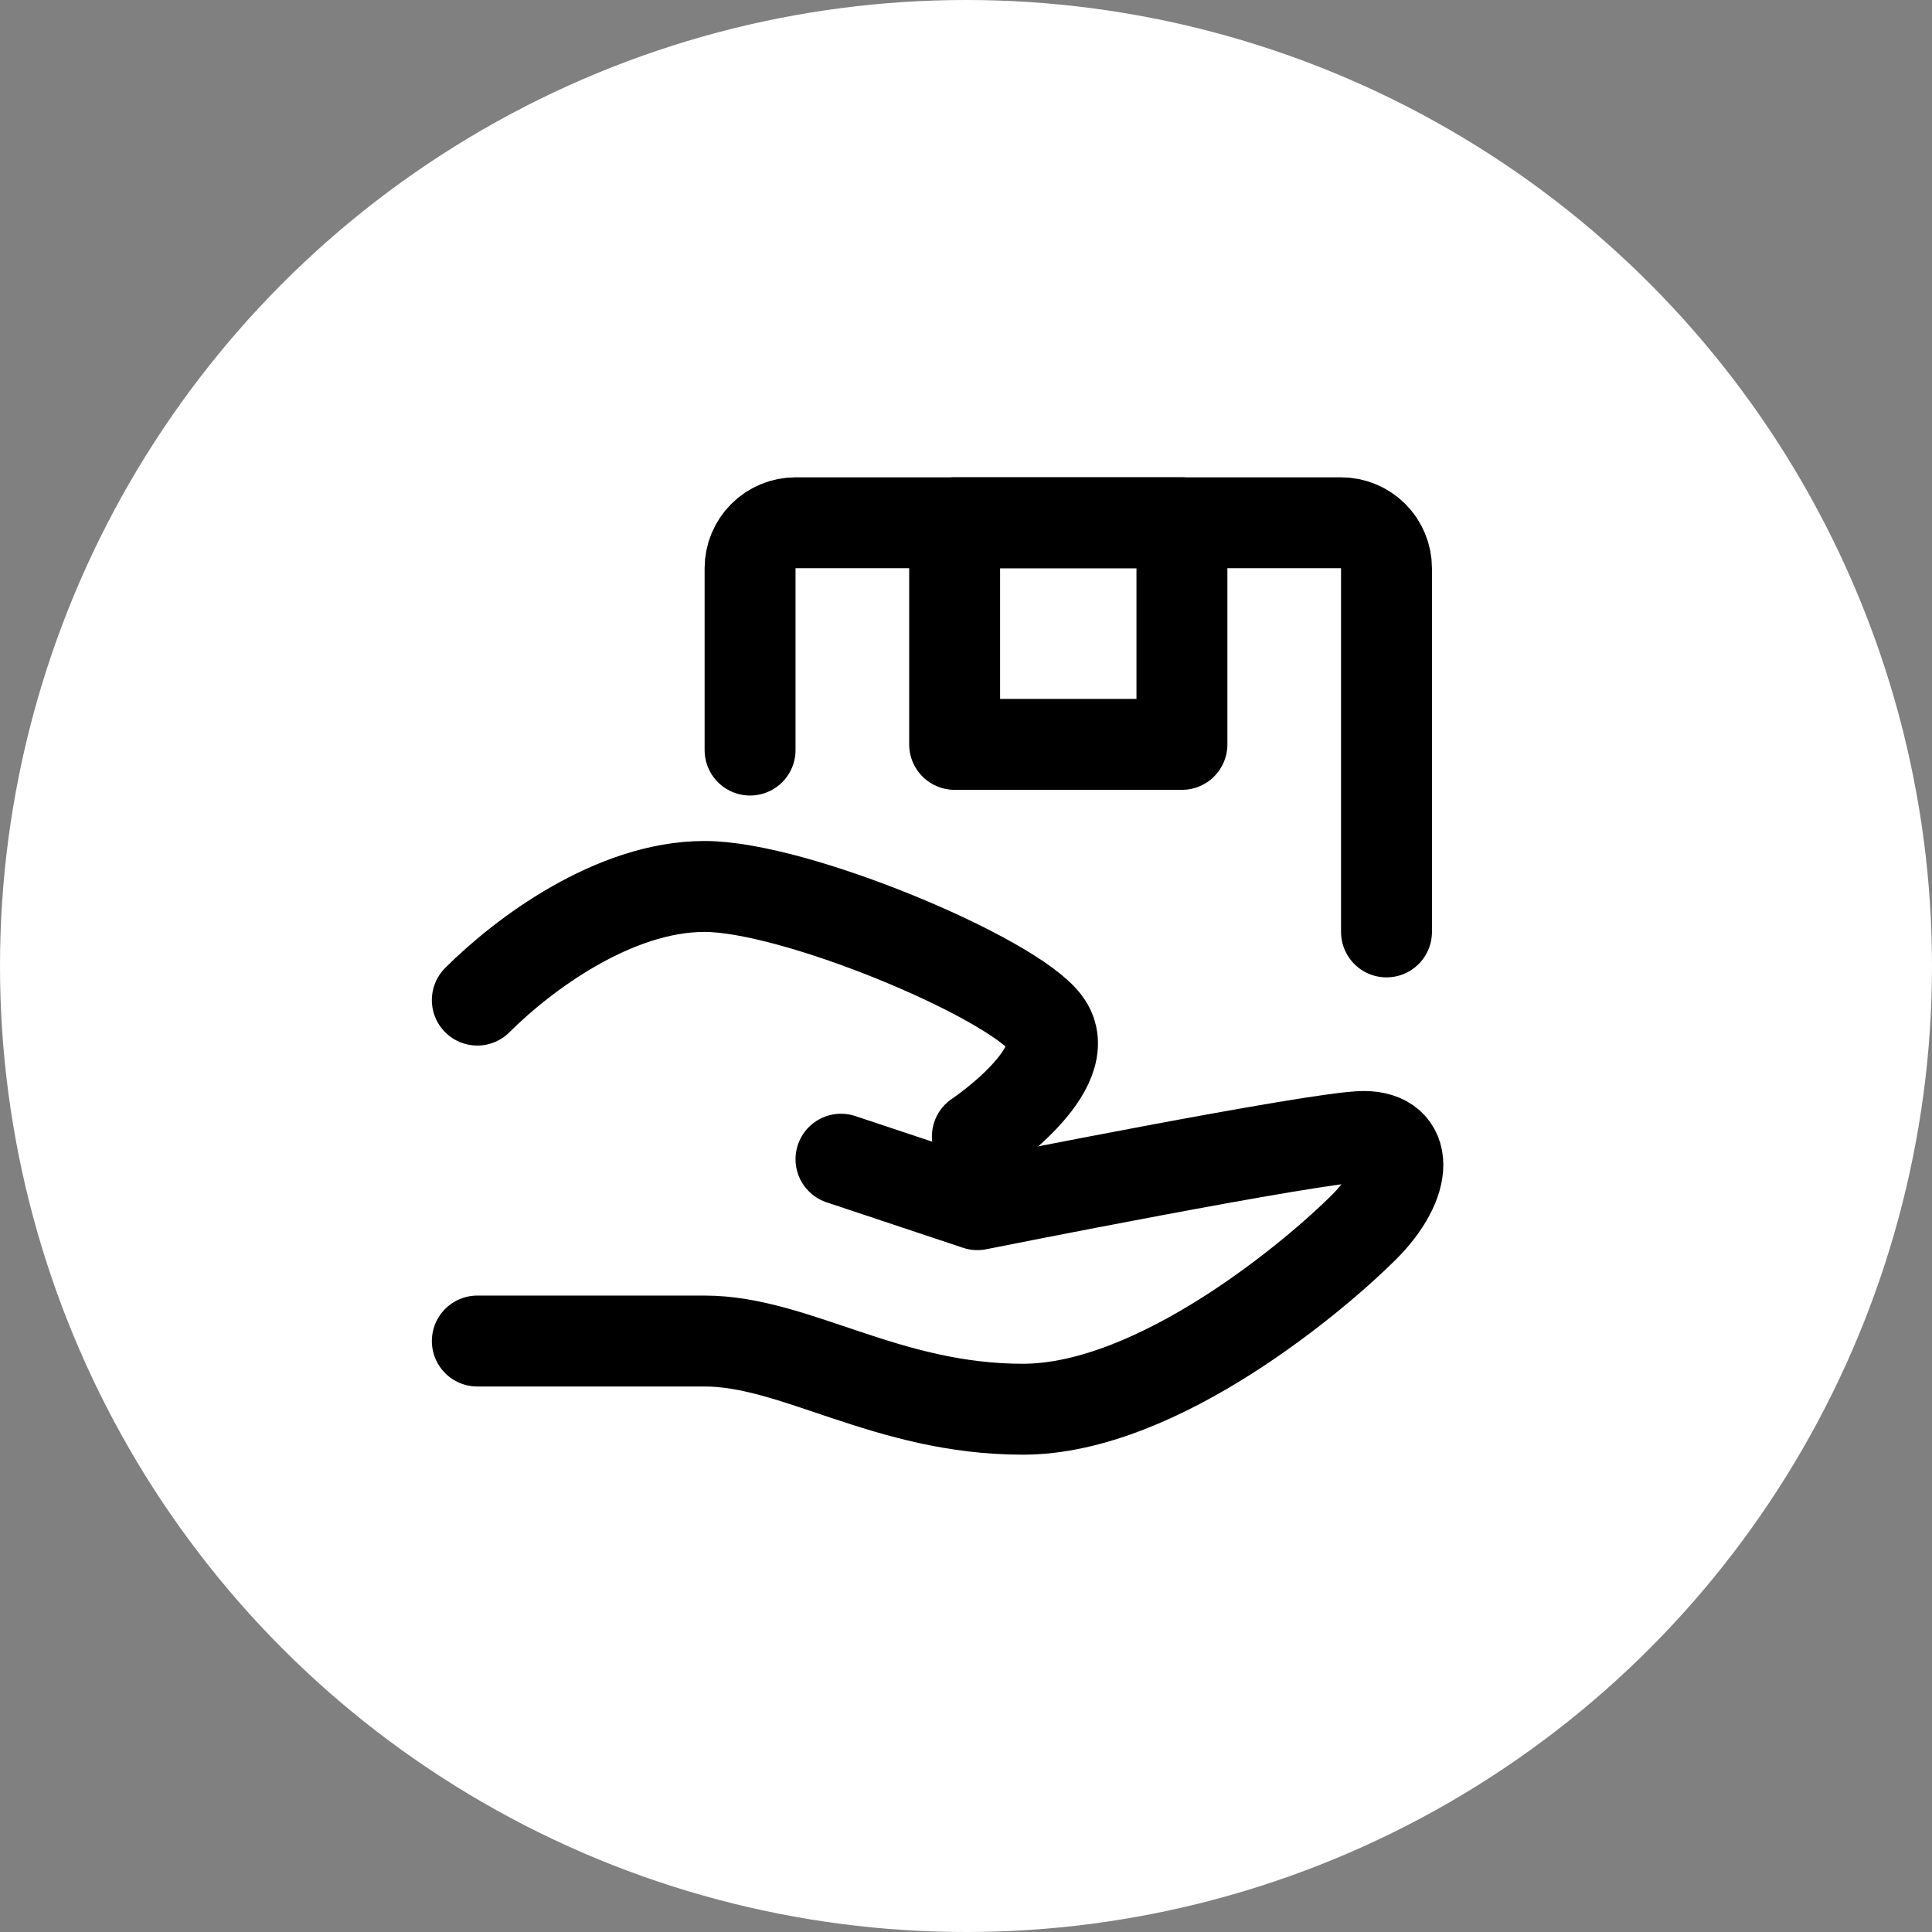 <svg width="85" height="85" viewBox="0 0 85 85" fill="none" xmlns="http://www.w3.org/2000/svg">
<rect x="0" y="0" width="85" height="85" fill="#808080" stroke="none"/>
<circle cx="42.5" cy="42.5" r="42.5" fill="white"/>
<path d="M21 44C23 42 27 39 31 39C35 39 44.5 43 46 45C47.5 47 43 50 43 50M33 33V25C33 24.47 33.211 23.961 33.586 23.586C33.961 23.211 34.47 23 35 23H59C59.53 23 60.039 23.211 60.414 23.586C60.789 23.961 61 24.47 61 25V41" stroke="black" stroke-width="4" stroke-linecap="round" stroke-linejoin="round"/>
<path d="M37 51L43 53C43 53 58 50 60 50C62 50 62 52 60 54C58 56 51 62 45 62C39 62 35 59 31 59H21" stroke="black" stroke-width="4" stroke-linecap="round" stroke-linejoin="round"/>
<path d="M42 23H52V32.75H42V23Z" stroke="black" stroke-width="4" stroke-linecap="round" stroke-linejoin="round"/>
</svg>
